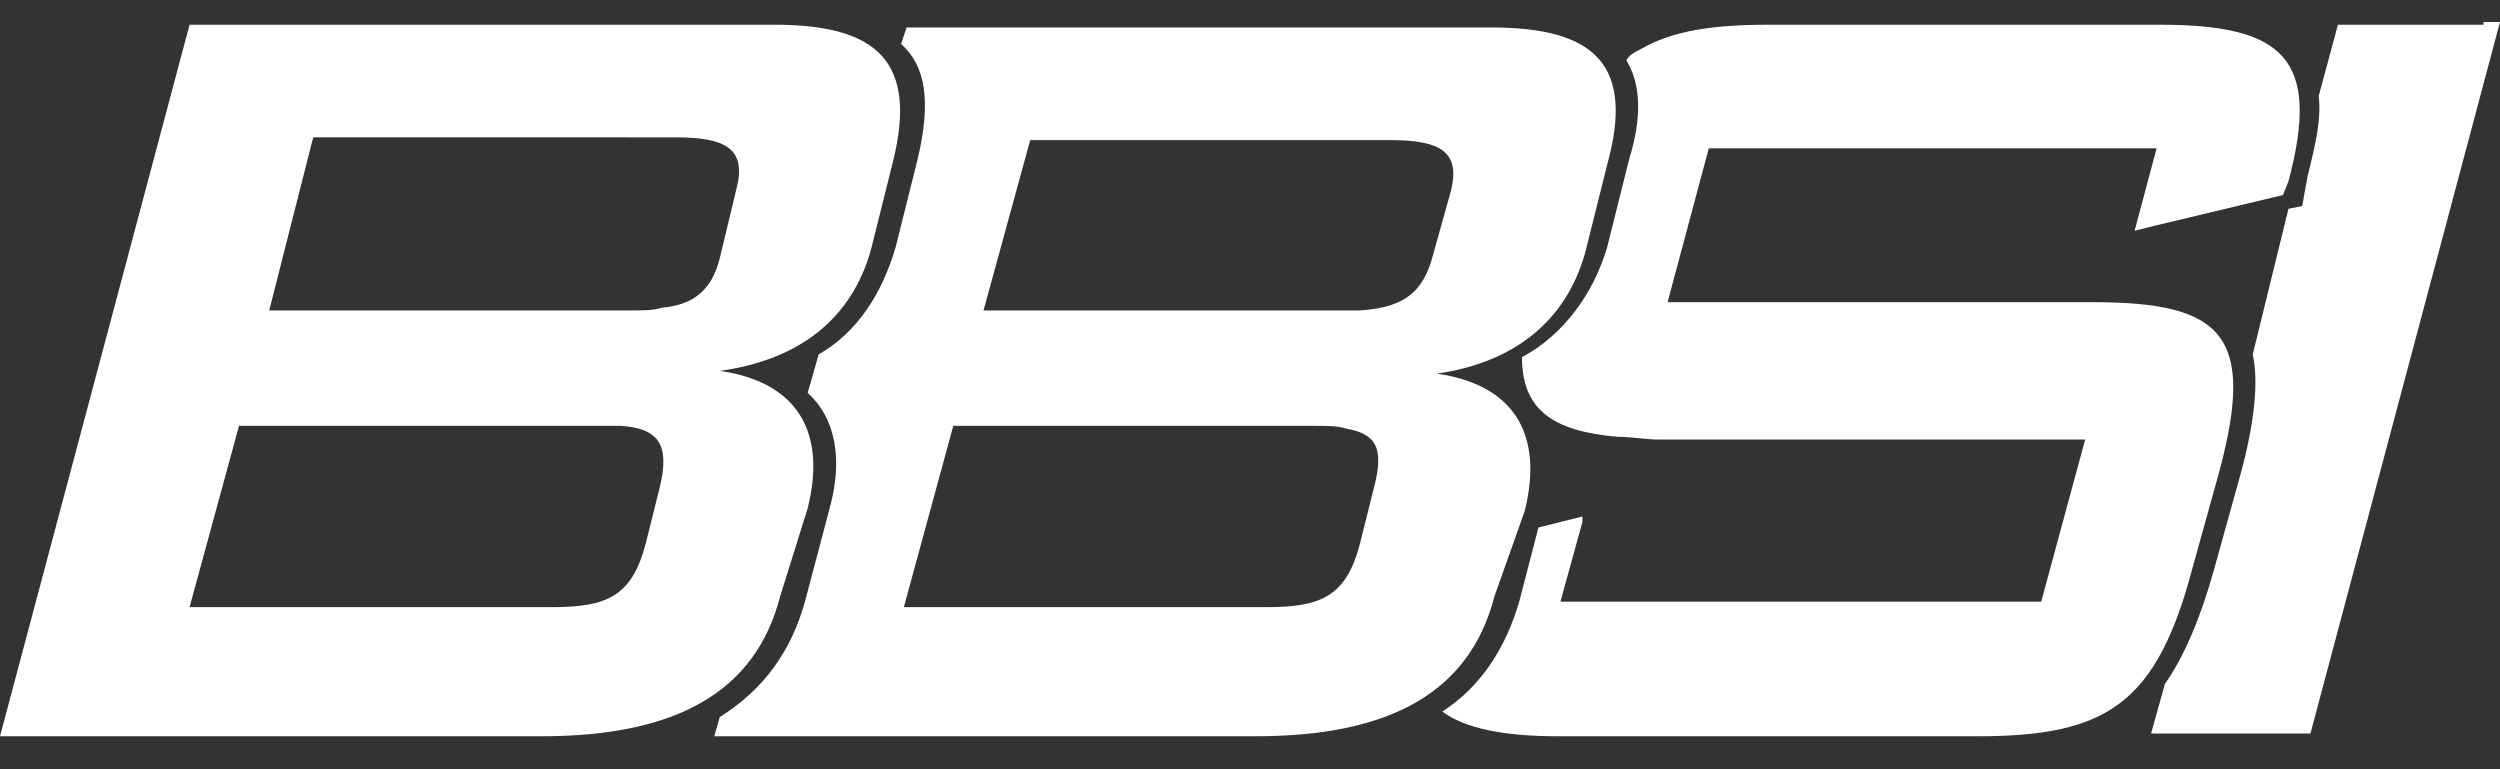 <?xml version="1.0" encoding="utf-8"?>
<!-- Generator: Adobe Illustrator 24.1.0, SVG Export Plug-In . SVG Version: 6.00 Build 0)  -->
<svg version="1.1" id="Layer_1" xmlns="http://www.w3.org/2000/svg" xmlns:xlink="http://www.w3.org/1999/xlink" x="0px" y="0px"
	 viewBox="0 0 91 28" style="enable-background:new 0 0 91 28;" xml:space="preserve">
<rect x="0" y="0" width="91" height="28" fill="#333333" stroke="none"/>
<style type="text/css">
	.st0{fill-rule:evenodd;clip-rule:evenodd;fill:#FFFFFF;}
</style>
<g id="pages">
	<g id="_x31_-home-1440">
		<g id="nav_x2F_bar">
			<g id="logo">
				<path id="Fill-1" class="st0" d="M90.4,0.9h-5.3l-0.7,2.6c0.1,0.8-0.1,1.7-0.4,2.9l-0.2,1.1l-0.5,0.1L82,12.9
					c0.2,0.9,0.1,2.3-0.4,4.2l-1,3.6c-0.5,1.8-1.1,3.2-1.8,4.2l-0.5,1.8h5.3h0.5l6.9-25.9H90.4z"/>
				<path id="Fill-4" class="st0" d="M59.3,5.8L58.5,9c-0.5,1.7-1.6,3.2-3.1,4c0,1.9,1.1,2.7,3.5,2.9c0.5,0,1,0.1,1.5,0.1h15.5l0,0
					l-1.6,5.9H57.1h-0.3l0.8-2.9l0-0.2L56,19.2l-0.7,2.7c-0.5,1.7-1.4,3.1-2.8,4c0.8,0.6,2.2,0.9,4.2,0.9H72c4.7,0,6.5-1.2,7.8-6.1
					l1-3.6c1.3-4.9,0.1-6.1-4.6-6.1H60.7l1.5-5.6h0.4h15.9l-0.8,3l0.8-0.2l4.6-1.1l0.2-0.5c1.2-4.5-0.2-5.7-4.7-5.7H64.4
					c-2,0-3.5,0.2-4.7,0.9c-0.2,0.1-0.4,0.2-0.5,0.4C59.7,3,59.8,4.2,59.3,5.8z"/>
				<path id="Fill-7" class="st0" d="M54.4,21.7c-0.9,3.5-3.8,5.1-8.7,5.1H26l0.2-0.7c1.6-1,2.6-2.4,3.1-4.2l0.9-3.4
					c0.5-1.8,0.2-3.3-0.8-4.2l0.4-1.4c1.4-0.8,2.3-2.2,2.8-3.9l0.8-3.2c0.5-2.1,0.3-3.4-0.6-4.2l0.2-0.6h21.3c3.8,0,5.2,1.4,4.2,5
					l-0.8,3.2c-0.7,2.5-2.6,4-5.4,4.4c2.8,0.4,3.9,2.2,3.2,5L54.4,21.7z M35.8,11.3H49c0.2,0,0.4,0,0.5,0c1.4-0.1,2.2-0.5,2.6-1.8
					l0.7-2.5c0.4-1.5-0.4-1.9-2.2-1.9H37.5L35.8,11.3z M32.9,22.1h13.2c2,0,2.9-0.4,3.4-2.3l0.5-2c0.4-1.5,0.1-2-1-2.2
					c-0.3-0.1-0.7-0.1-1.2-0.1H34.7L32.9,22.1z"/>
				<path id="Fill-10" class="st0" d="M28.4,21.7c-0.9,3.5-3.8,5.1-8.7,5.1H0L6.9,0.9h21.3c3.8,0,5.2,1.4,4.3,5l-0.8,3.2
					c-0.7,2.5-2.6,4-5.5,4.4c2.8,0.4,3.9,2.2,3.2,5L28.4,21.7z M9.8,11.3H23c0.4,0,0.8,0,1.1-0.1c1.1-0.1,1.8-0.6,2.1-1.8l0.6-2.5
					c0.4-1.5-0.4-1.9-2.2-1.9H11.4L9.8,11.3z M6.9,22.1h13.2c2,0,2.9-0.4,3.4-2.3l0.5-2c0.4-1.6,0-2.2-1.4-2.3c-0.2,0-0.5,0-0.8,0
					H8.7L6.9,22.1z"/>
			</g>
		</g>
	</g>
</g>
</svg>

